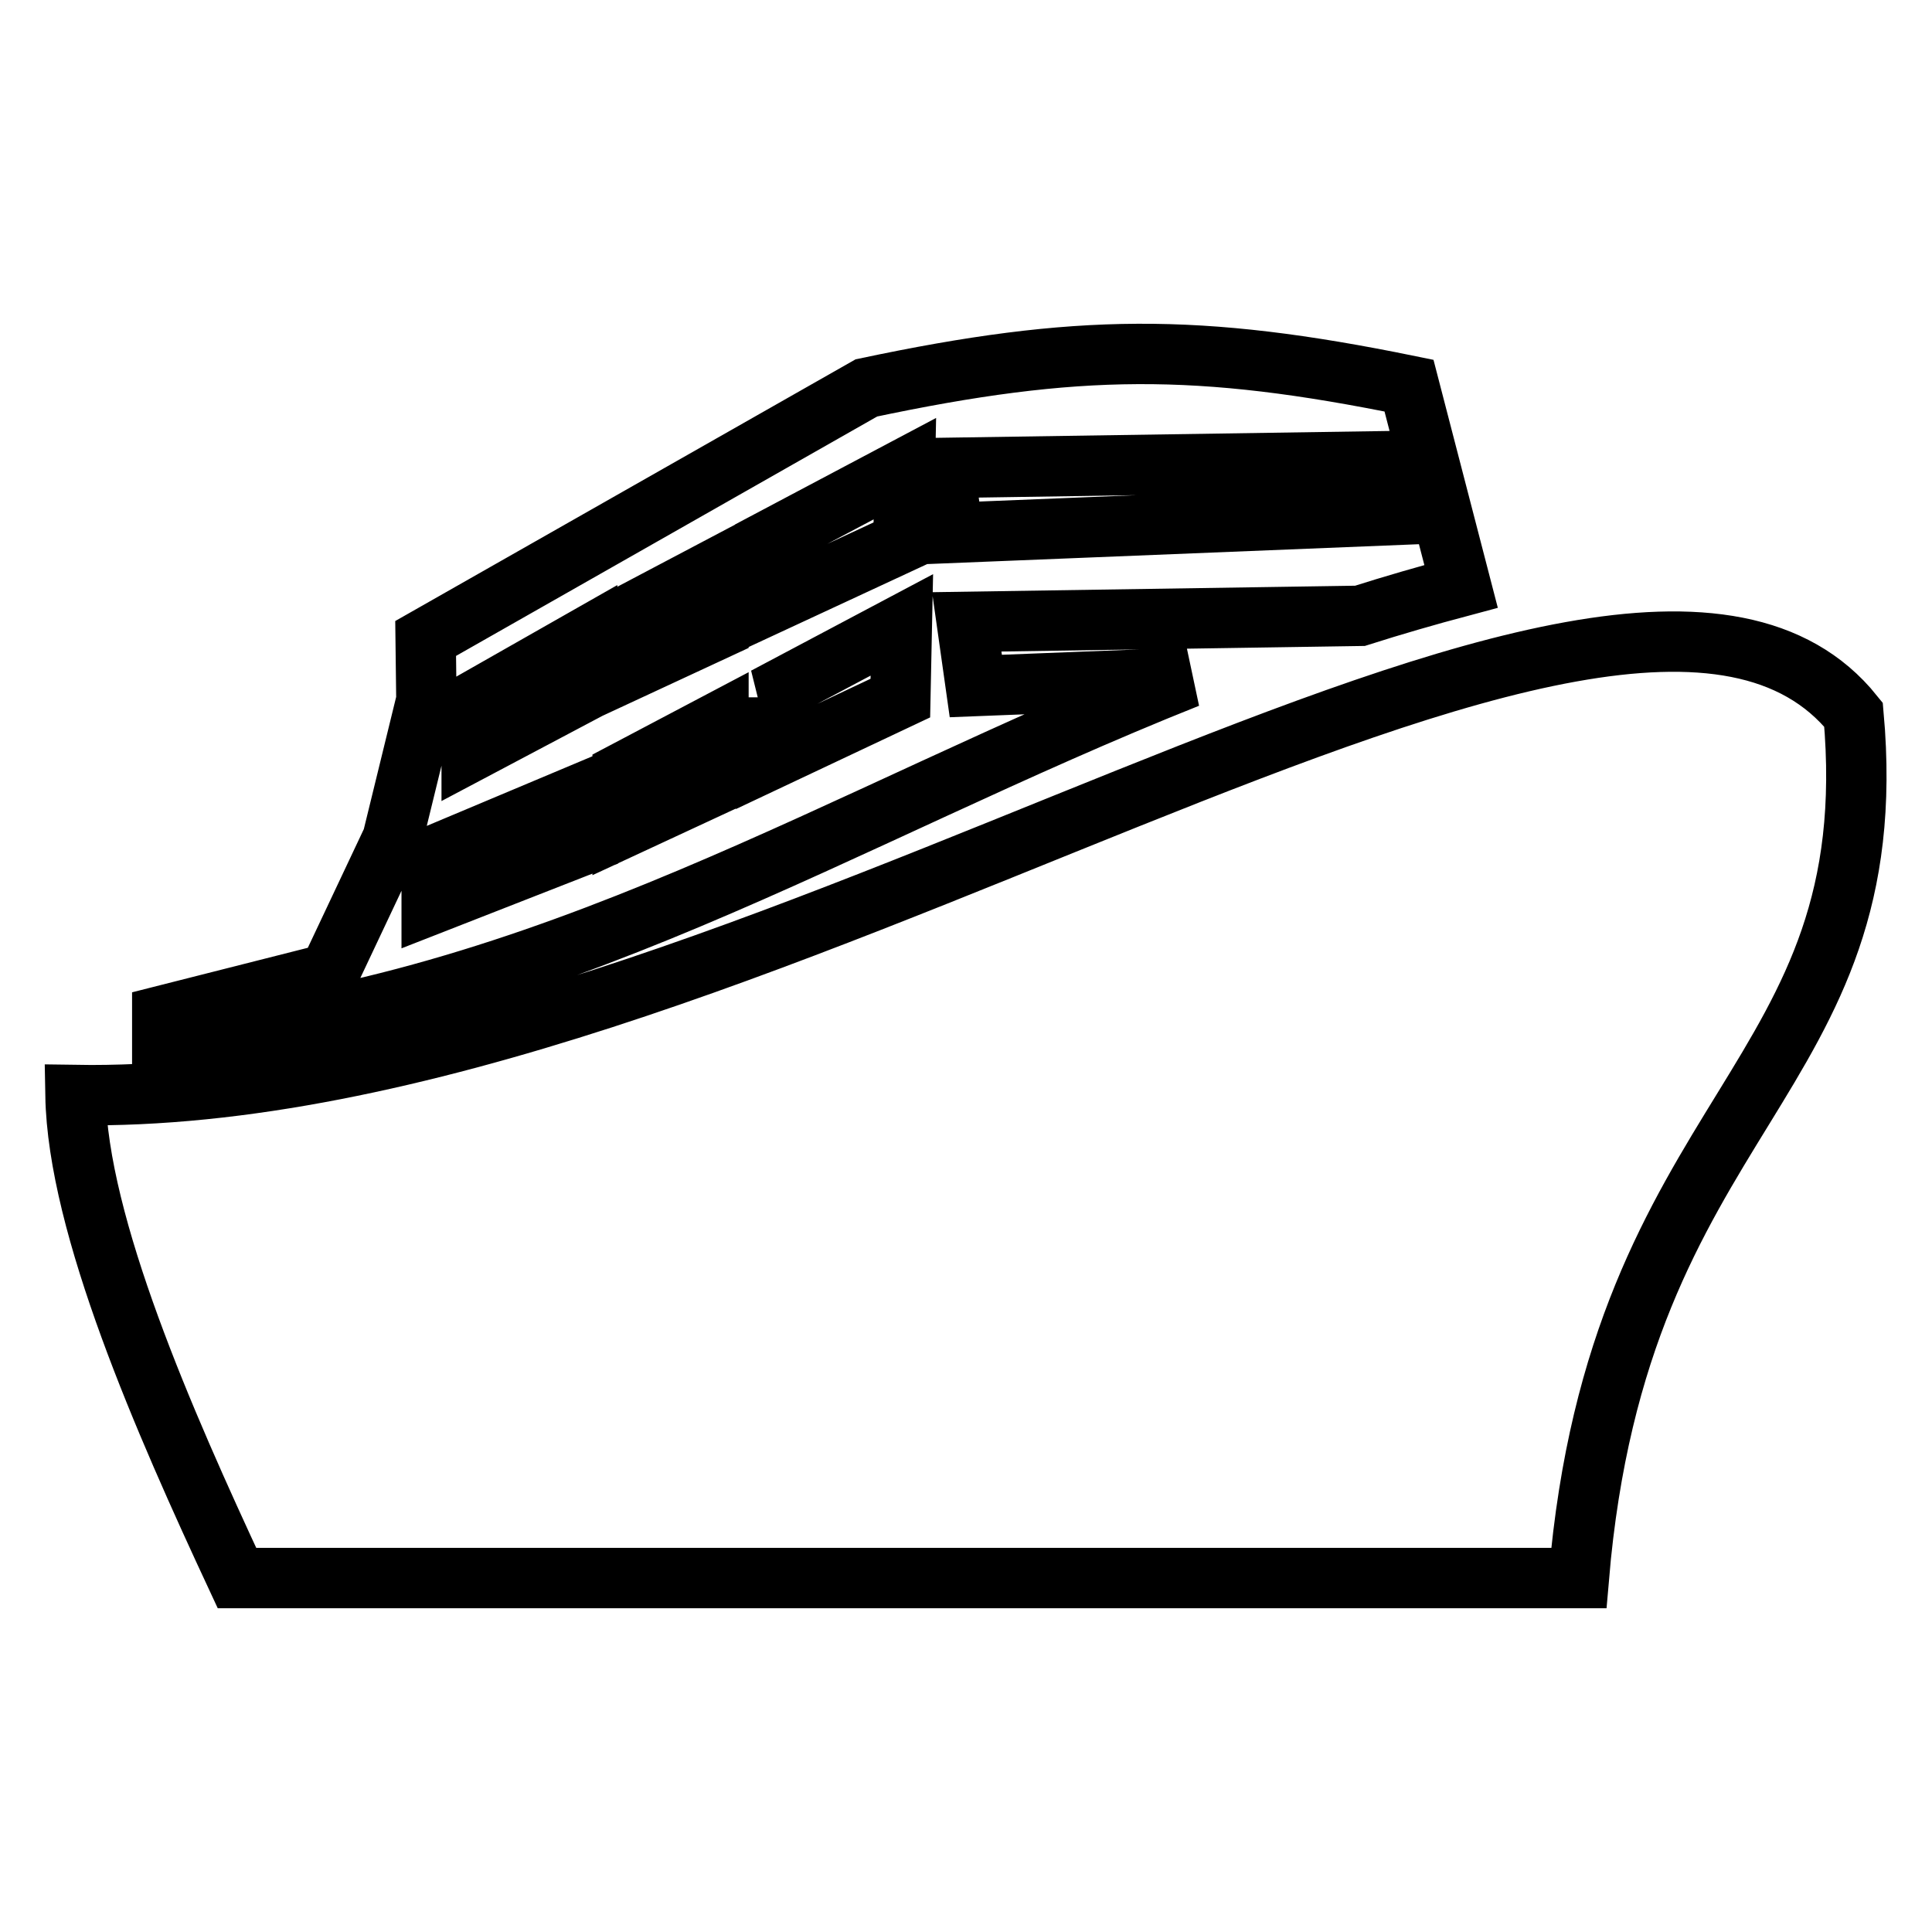 <?xml version="1.0" encoding="utf-8"?>
<!-- Svg Vector Icons : http://www.onlinewebfonts.com/icon -->
<!DOCTYPE svg PUBLIC "-//W3C//DTD SVG 1.1//EN" "http://www.w3.org/Graphics/SVG/1.1/DTD/svg11.dtd">
<svg version="1.1" xmlns="http://www.w3.org/2000/svg" xmlns:xlink="http://www.w3.org/1999/xlink" x="0px" y="0px" viewBox="0 0 256 256" enable-background="new 0 0 256 256" xml:space="preserve">
<g> <path stroke-width="8" fill-opacity="0" stroke="#000000"  d="M245.6,94.7c-15.6-19.4-52.3-6.5-96.2,11.1c-43.9,17.6-95,40-139.4,39.3c0.3,17.3,11.8,43.4,21.4,64 c32.1,0,145.7,0,177.8,0C214.5,146.5,250,143.8,245.6,94.7z M157.4,89.8l-28.1,1.1l-1.2-8.5l52.1-0.8c4.4-1.4,8.9-2.7,13.4-3.9 l-6.9-26.6c-27.9-5.7-44-5.6-71.9,0.3L56.4,84.6l0.1,8.2L52,111.2L43.6,129l-22.1,5.6l0,3.4C73,133.2,111,108.3,157.4,89.8z  M184.5,61.1l1.2,7.1l-59.4,2.4l-1.2-8.6L184.5,61.1z M101.4,71.9l18.5-9.8l-0.2,9.7l-18.3,8.5V71.9z M101.4,92.4l18.1-9.6 l-0.2,9.7l-17.8,8.4V92.4z M82.5,81.9l12.7-6.7v8.1l-12.7,5.9V81.9z M82.5,102.4l12.7-6.7v8.1l-12.7,5.9V102.4z M62.5,93.1 l15.3-8.7v7l-15.3,8.1V93.1z M57.2,113.5l20.7-8.7v6.9l-20.7,8.1V113.5z"/></g>
</svg>